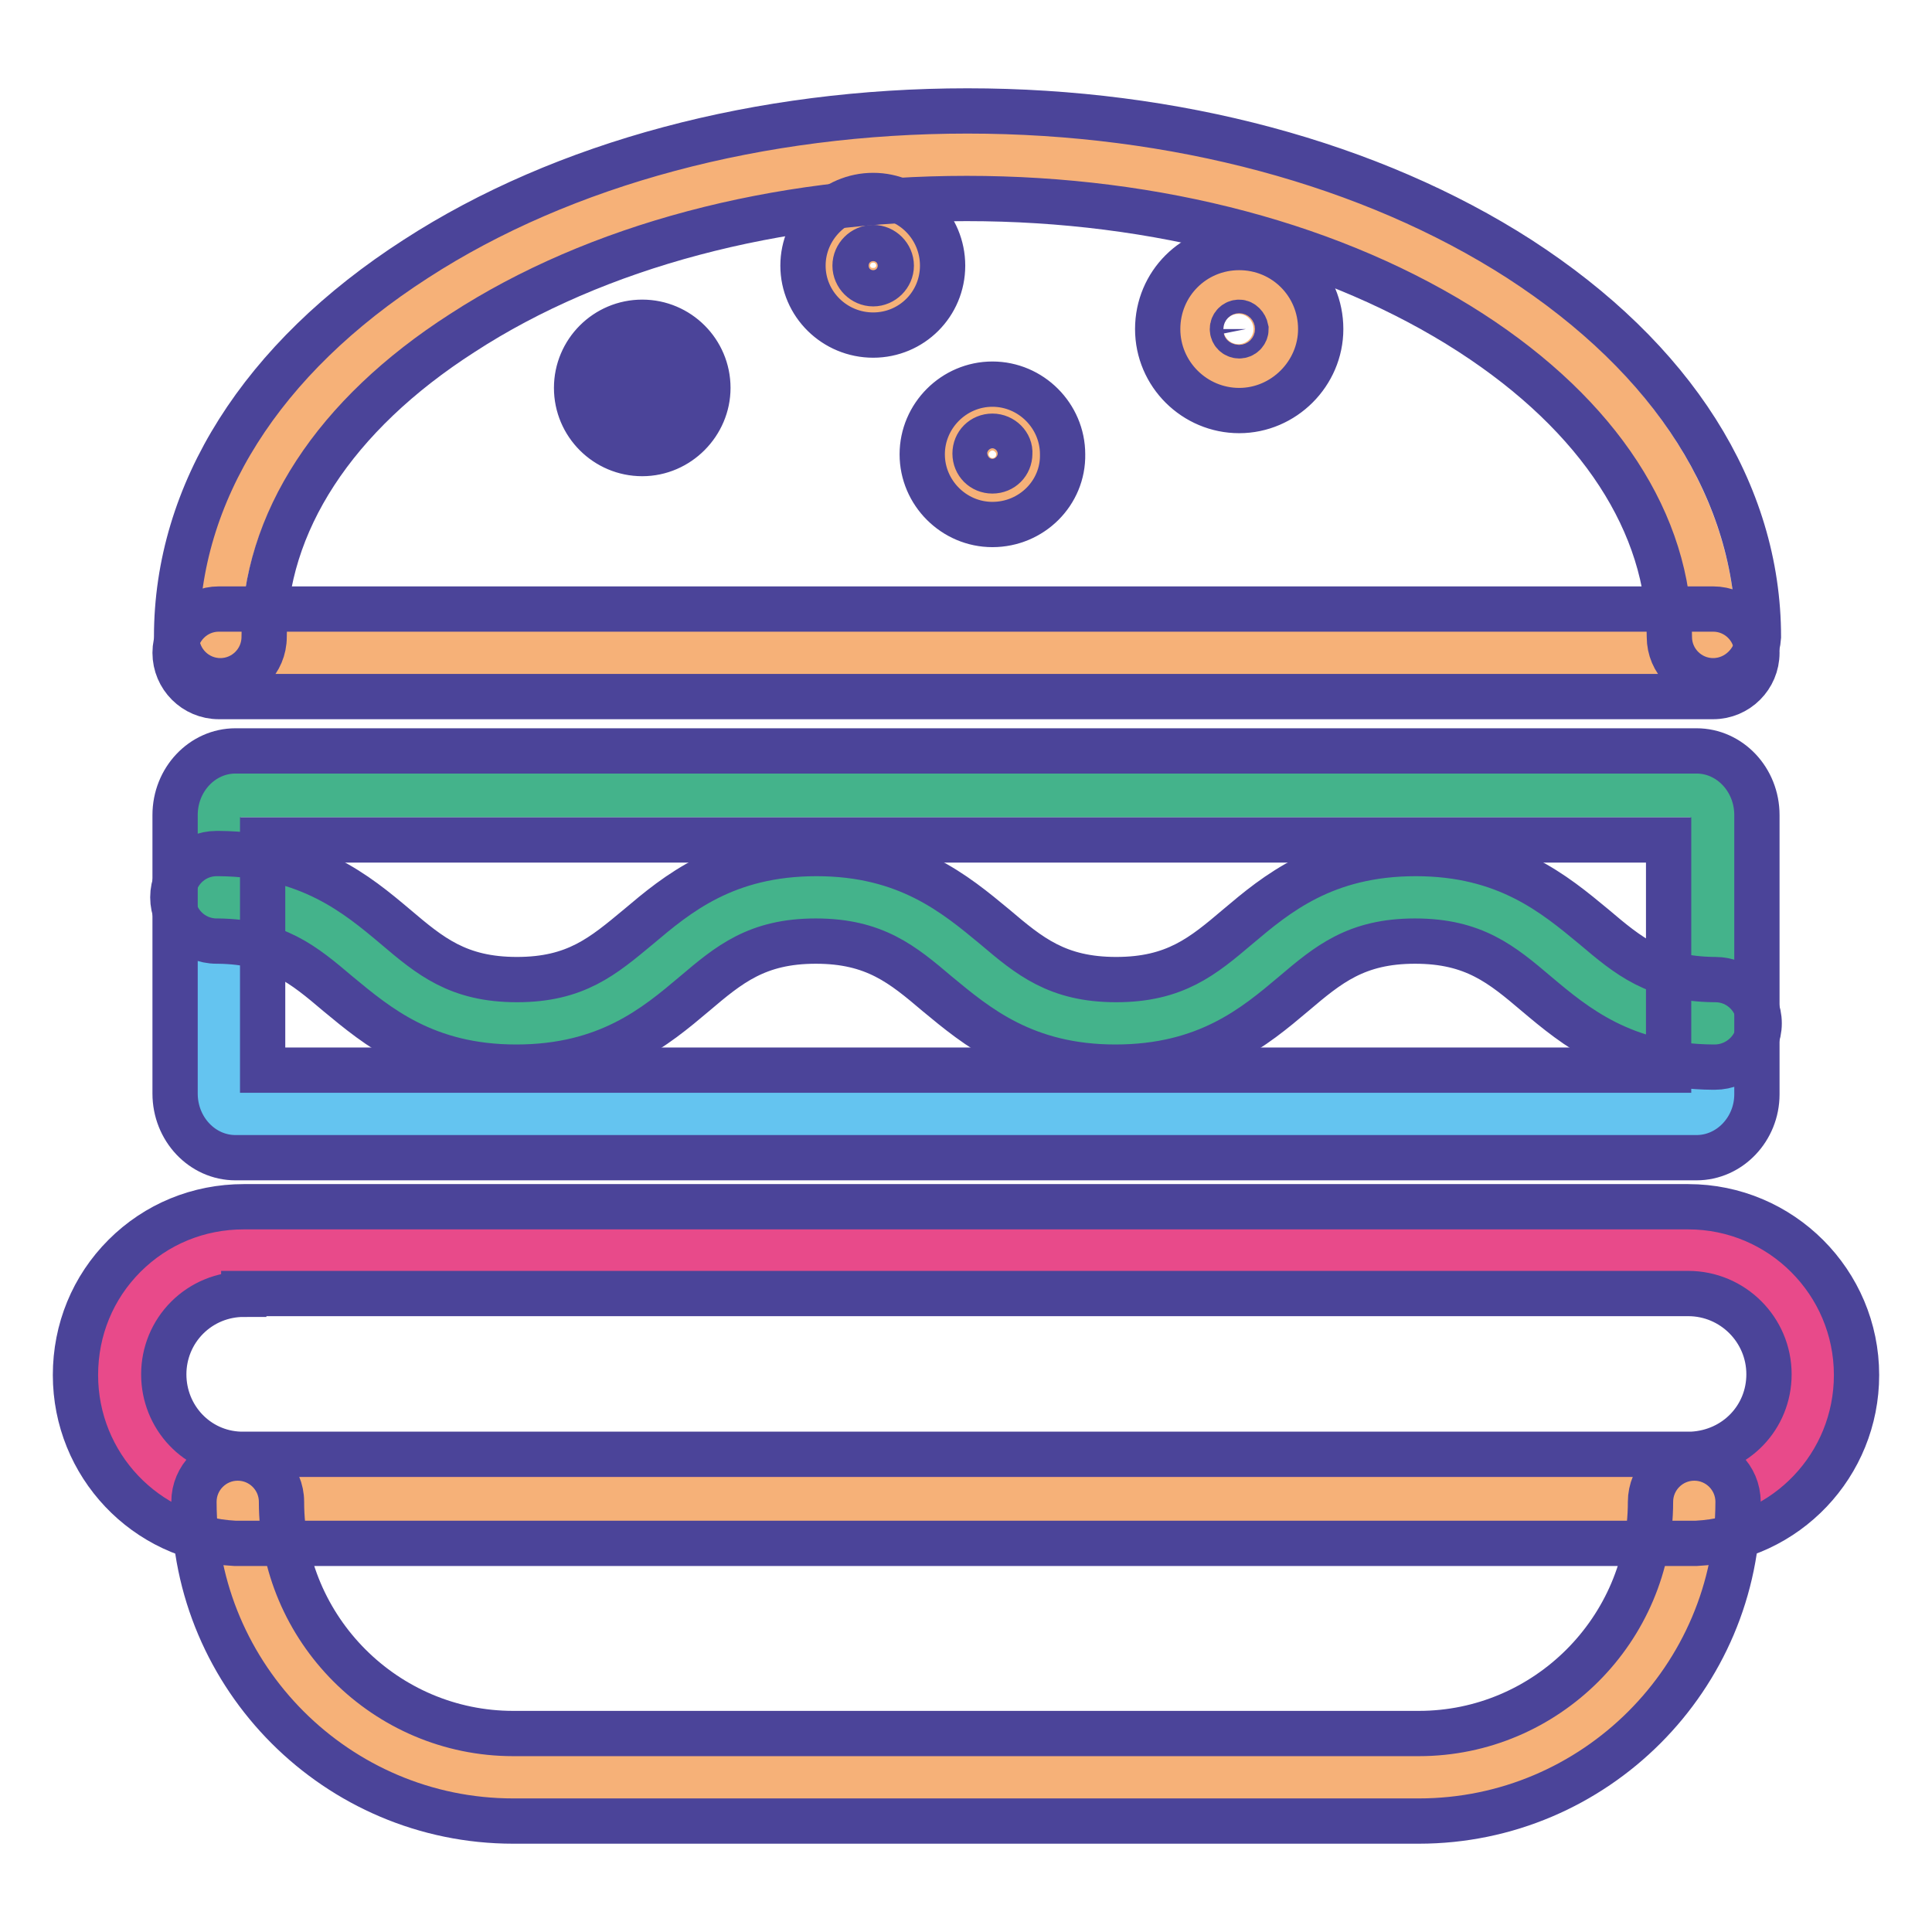 <?xml version="1.0" encoding="utf-8"?>
<!-- Svg Vector Icons : http://www.onlinewebfonts.com/icon -->
<!DOCTYPE svg PUBLIC "-//W3C//DTD SVG 1.1//EN" "http://www.w3.org/Graphics/SVG/1.1/DTD/svg11.dtd">
<svg version="1.1" xmlns="http://www.w3.org/2000/svg" xmlns:xlink="http://www.w3.org/1999/xlink" x="0px" y="0px" viewBox="0 0 256 256" enable-background="new 0 0 256 256" xml:space="preserve">
<g> <path stroke-width="6" fill-opacity="0" stroke="#e84a8a"  d="M223.7,165.7c9.1,0,16.5,7.4,16.5,16.5c0,8.8-7,16-15.7,16.5c-0.3,0-0.5,0-0.8,0H32.3c-0.3,0-0.5,0-0.8,0 c-8.7-0.4-15.7-7.6-15.7-16.5c0-4.5,1.8-8.7,4.8-11.7s7.1-4.8,11.7-4.8H223.7L223.7,165.7z"/> <path stroke-width="6" fill-opacity="0" stroke="#64c4f0"  d="M227,135.6v9.4c0,1.5-1,2.6-2.2,2.6H31.2c-1.2,0-2.2-1.2-2.2-2.6v-26c19.6,0.1,19.7,16.7,39.5,16.7 c19.8,0,19.8-16.7,39.7-16.7c19.8,0,19.8,16.7,39.7,16.7c19.8,0,19.8-16.7,39.7-16.7C207.3,118.9,207.3,135.5,227,135.6z"/> <path stroke-width="6" fill-opacity="0" stroke="#44b38b"  d="M227,108.1v27.5c-19.6-0.1-19.7-16.7-39.5-16.7c-19.8,0-19.8,16.7-39.7,16.7c-19.8,0-19.8-16.7-39.7-16.7 c-19.8,0-19.8,16.7-39.7,16.7c-19.8,0-19.8-16.6-39.5-16.7v-10.9c0-1.5,1-2.7,2.2-2.7h193.6C226,105.4,227,106.6,227,108.1z"/> <path stroke-width="6" fill-opacity="0" stroke="#f6b178"  d="M227,84.4v2.1H29v-2.1c0-35.3,44.3-63.9,99-63.9C182.7,20.5,227,49.1,227,84.4z M169.1,43.6 c0-2.7-2.2-5-5-5s-5,2.2-5,5c0,2.7,2.2,5,5,5S169.1,46.3,169.1,43.6z M135,60.2c0-1.9-1.6-3.5-3.5-3.5c-1.9,0-3.5,1.6-3.5,3.5 c0,0,0,0,0,0c0,1.9,1.6,3.5,3.5,3.5C133.5,63.7,135,62.1,135,60.2z M119.1,35.2c0-1.9-1.5-3.4-3.4-3.4c-1.9,0-3.4,1.5-3.4,3.4l0,0 c0,1.9,1.6,3.4,3.5,3.3C117.6,38.5,119.1,37,119.1,35.2z M88,51.3c0-1.6-1.3-2.9-2.9-2.9c-1.6,0-2.9,1.3-2.9,2.9 c0,1.6,1.3,2.9,2.9,2.9C86.7,54.2,88,52.9,88,51.3z M223.7,198.7c0.3,0,0.5,0,0.8,0l0,0.3c0,20.2-16.3,36.5-36.5,36.5H68 c-20.2,0-36.5-16.3-36.5-36.5l0-0.3c0.3,0,0.5,0,0.8,0H223.7L223.7,198.7z"/> <path stroke-width="6" fill-opacity="0" stroke="#4b4499"  d="M227,90.2c-3.2,0-5.8-2.6-5.8-5.8c0-15-9.3-29.3-26.3-40.3c-17.8-11.5-41.5-17.8-66.8-17.8 c-25.3,0-49.1,6.3-66.8,17.8c-17,10.9-26.3,25.2-26.3,40.3c0,3.2-2.6,5.8-5.8,5.8c-3.2,0-5.8-2.6-5.8-5.8c0,0,0,0,0,0 c0-19.1,11.2-36.9,31.7-50.1c19.6-12.7,45.6-19.6,73.1-19.6c27.5,0,53.5,7,73.1,19.6c20.4,13.2,31.7,30.9,31.7,50.1 C232.8,87.6,230.2,90.2,227,90.2L227,90.2z"/> <path stroke-width="6" fill-opacity="0" stroke="#4b4499"  d="M227,92.3H29c-3.2,0-5.8-2.6-5.8-5.8c0-3.2,2.6-5.8,5.8-5.8h198c3.2,0,5.8,2.6,5.8,5.8 C232.8,89.7,230.2,92.3,227,92.3L227,92.3z M188,241.3H68c-23.3,0-42.3-19-42.3-42.3c0-3.2,2.6-5.8,5.8-5.8c3.2,0,5.8,2.6,5.8,5.8 c0,0,0,0,0,0c0,16.9,13.8,30.7,30.7,30.7h120c16.9,0,30.7-13.8,30.7-30.7c0-3.2,2.6-5.8,5.8-5.8c3.2,0,5.8,2.6,5.8,5.8 C230.3,222.3,211.3,241.3,188,241.3z"/> <path stroke-width="6" fill-opacity="0" stroke="#4b4499"  d="M223.7,204.5H32.3c-0.4,0-0.8,0-1.2,0C19.3,203.9,10,194.1,10,182.2c0-6,2.3-11.6,6.5-15.8 c4.2-4.2,9.8-6.5,15.8-6.5h191.4c12.3,0,22.3,10,22.3,22.3c0,11.9-9.3,21.7-21.2,22.3C224.5,204.5,224.1,204.5,223.7,204.5 L223.7,204.5z M32.3,171.5c-2.8,0-5.5,1.1-7.5,3.1c-2,2-3.1,4.7-3.1,7.5c0,5.7,4.4,10.4,10.1,10.6c0.2,0,0.4,0,0.5,0h191.4 c0.1,0,0.3,0,0.5,0c5.8-0.3,10.2-4.9,10.2-10.6c0-5.9-4.8-10.7-10.7-10.7H32.3L32.3,171.5z M224.8,153.4H31.2c-4.4,0-8-3.8-8-8.5 v-36.9c0-4.7,3.6-8.5,8-8.5h193.6c4.4,0,8,3.8,8,8.5V145C232.8,149.6,229.2,153.4,224.8,153.4z M34.8,141.8h186.3v-30.5H34.8V141.8 z"/> <path stroke-width="6" fill-opacity="0" stroke="#4b4499"  d="M227.2,141.4H227c-11.9-0.1-18.3-5.4-23.4-9.7c-4.6-3.9-8.3-7-16.1-7c-7.8,0-11.5,3.1-16.1,7 c-5.1,4.3-11.5,9.7-23.6,9.7c-12,0-18.4-5.4-23.6-9.7c-4.6-3.9-8.3-7-16.1-7c-7.8,0-11.5,3.1-16.1,7c-5.1,4.3-11.5,9.7-23.6,9.7 c-12,0-18.4-5.4-23.6-9.7c-4.6-3.9-8.2-6.9-15.9-7h-0.2c-3.2,0-5.8-2.6-5.8-5.8s2.6-5.8,5.8-5.8H29c11.9,0.1,18.3,5.4,23.4,9.7 c4.6,3.9,8.3,7,16.1,7c7.8,0,11.4-3.1,16.1-7c5.1-4.3,11.5-9.7,23.6-9.7c12,0,18.4,5.4,23.6,9.7c4.6,3.9,8.3,7,16.1,7 c7.8,0,11.5-3.1,16.1-7c5.1-4.3,11.5-9.7,23.6-9.7c12,0,18.4,5.4,23.6,9.7c4.6,3.9,8.2,6.9,15.9,7h0.2c3.2,0,5.8,2.6,5.8,5.8 S230.4,141.4,227.2,141.4z M115.7,44.4c-5.1,0-9.3-4.1-9.3-9.2c0-5.1,4.2-9.3,9.3-9.3c5.1,0,9.2,4.2,9.2,9.3 C124.9,40.3,120.8,44.4,115.7,44.4z M115.7,32.8c-1.3,0-2.4,1.1-2.4,2.4c0,1.3,1.1,2.4,2.4,2.4c1.3,0,2.4-1.1,2.4-2.4 C118.1,33.9,117,32.8,115.7,32.8z M164.2,54.4c-5.9,0-10.8-4.8-10.8-10.8c0-6,4.8-10.8,10.8-10.8c6,0,10.8,4.8,10.8,10.8 C175,49.5,170.1,54.4,164.2,54.4L164.2,54.4z M164.2,42.7c-0.5,0-0.9,0.4-0.9,0.9c0,0.5,0.4,0.9,0.9,0.9c0.5,0,0.9-0.4,0.9-0.9 C165,43.1,164.6,42.7,164.2,42.7z M131.5,69.5c-5.1,0-9.3-4.2-9.3-9.3c0-5.1,4.2-9.3,9.3-9.3c5.1,0,9.3,4.2,9.3,9.3 C140.9,65.3,136.7,69.5,131.5,69.5z M131.5,57.8c-1.3,0-2.3,1-2.3,2.3c0,1.3,1,2.3,2.3,2.3c1.3,0,2.3-1,2.3-2.3 C133.9,58.9,132.8,57.8,131.5,57.8z M85.1,60.1c-4.8,0-8.7-3.9-8.7-8.7c0-4.8,3.9-8.7,8.7-8.7c4.8,0,8.7,3.9,8.7,8.7 C93.8,56.1,89.9,60.1,85.1,60.1z M85.1,48.4c-1.6,0-2.9,1.3-2.9,2.9c0,1.6,1.3,3,3,3c1.6,0,3-1.3,3-3 C88.1,49.7,86.7,48.4,85.1,48.4z"/></g>
</svg>